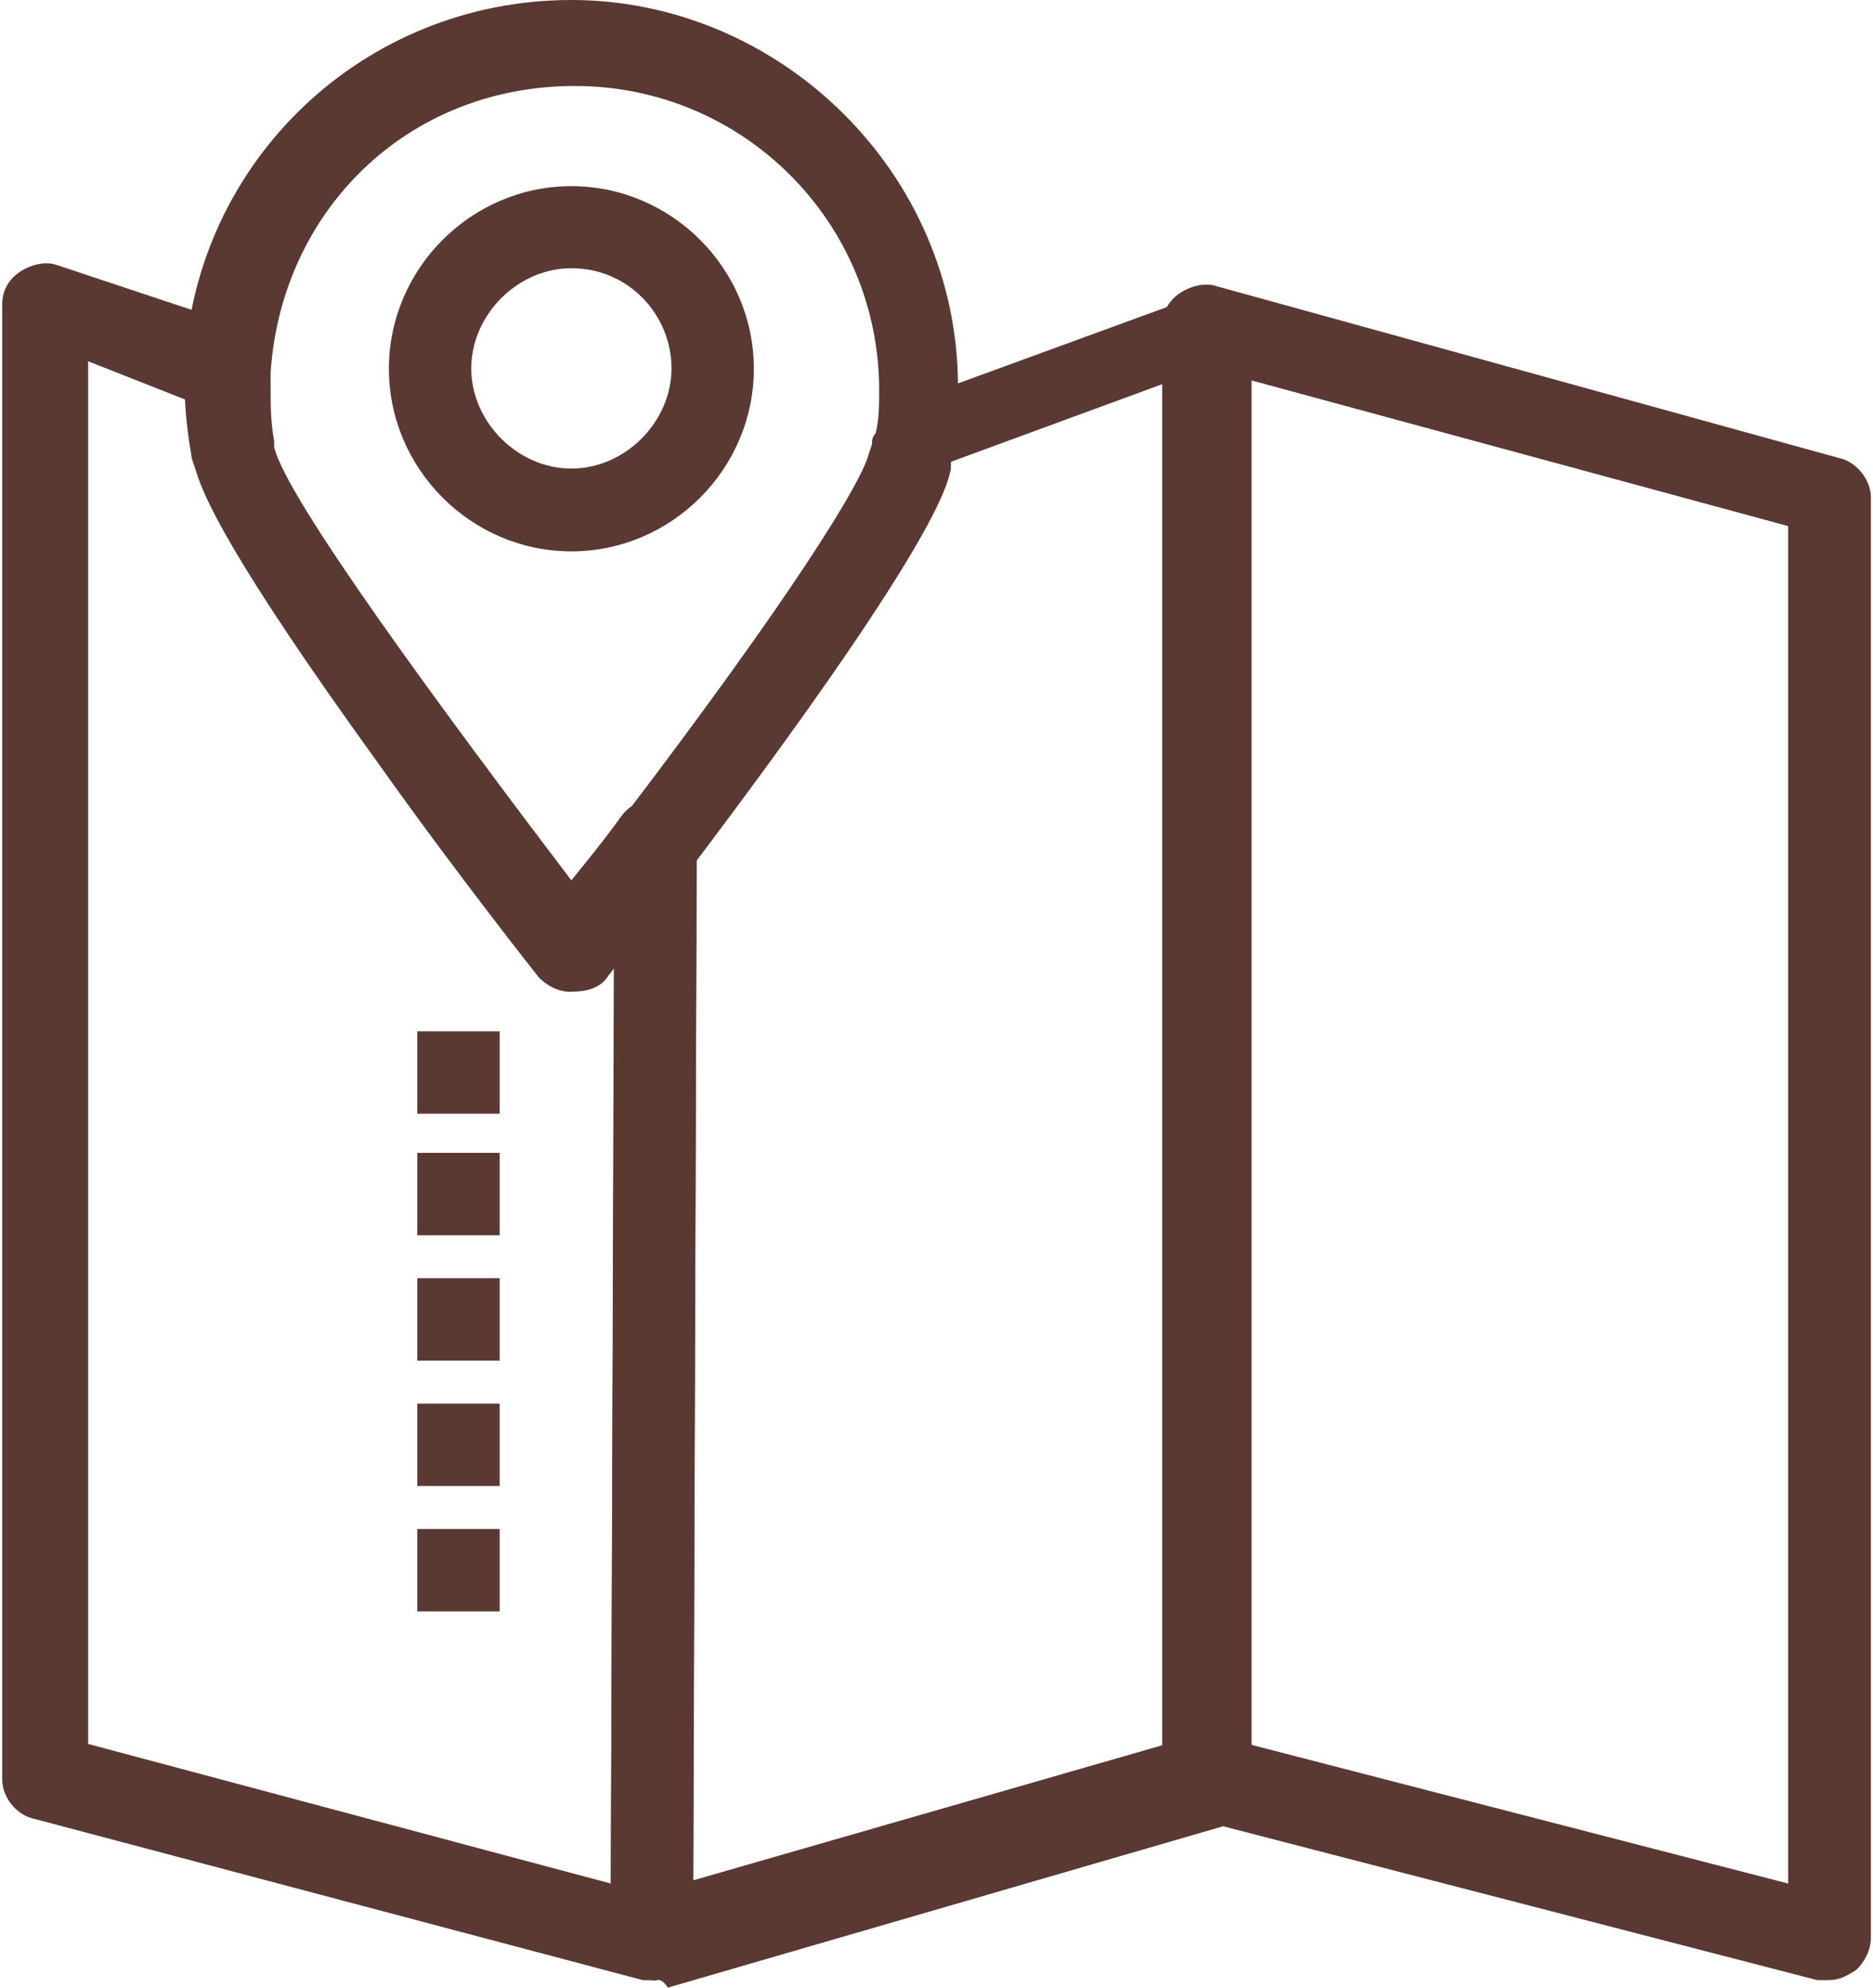 <svg width="33" height="35" viewBox="0 0 33 35" fill="none" xmlns="http://www.w3.org/2000/svg">
<path d="M11.518 34.869H11.33L0.608 32.029C0.296 31.966 0.039 31.654 0.039 31.335V5.355C0.039 5.105 0.164 4.911 0.352 4.786C0.54 4.661 0.796 4.598 0.984 4.661L4.199 5.73C4.512 5.856 4.706 6.106 4.706 6.487V6.738C4.706 7.05 4.706 7.369 4.768 7.682L4.831 7.87C5.019 8.752 7.859 12.599 10.067 15.502C10.317 15.189 10.636 14.807 10.949 14.369C11.136 14.119 11.456 13.994 11.768 14.119C12.081 14.244 12.275 14.495 12.275 14.814L12.212 34.112C12.212 34.362 12.087 34.556 11.9 34.681C11.837 34.806 11.649 34.869 11.518 34.869ZM1.553 30.709L10.761 33.167L10.824 17.022C10.699 17.147 10.699 17.209 10.699 17.209C10.573 17.397 10.323 17.46 10.129 17.46C9.879 17.46 9.685 17.335 9.56 17.209C9.56 17.209 8.109 15.383 6.72 13.425C4.074 9.765 3.63 8.696 3.505 8.251L3.442 8.064C3.38 7.751 3.317 7.369 3.317 7.057L1.553 6.362V30.709Z" fill="#593932"/>
<path d="M11.517 34.868C11.392 34.868 11.204 34.806 11.072 34.743C10.885 34.618 10.76 34.368 10.76 34.174L10.822 14.938C10.822 14.751 10.885 14.626 10.947 14.494C13.975 10.522 15.17 8.564 15.301 8.063L15.364 7.876C15.364 7.813 15.364 7.751 15.426 7.688C15.489 7.438 15.614 7.181 15.871 7.119L21.044 5.23C21.294 5.167 21.551 5.167 21.738 5.292C21.926 5.417 22.051 5.667 22.051 5.924V31.465C22.051 31.778 21.863 32.097 21.544 32.16L11.767 35C11.642 34.812 11.579 34.875 11.517 34.875V34.868ZM12.274 15.07L12.211 33.111L20.537 30.715V6.743L16.753 8.132V8.195C16.69 8.57 16.44 9.583 12.274 15.07Z" fill="#593932"/>
<path d="M32.206 34.868H32.018L21.046 32.028C20.733 31.966 20.477 31.653 20.477 31.334V5.73C20.477 5.48 20.602 5.286 20.789 5.161C20.977 5.036 21.233 4.973 21.421 5.036L32.393 8.063C32.706 8.126 32.963 8.445 32.963 8.758V34.111C32.963 34.362 32.838 34.556 32.712 34.681C32.525 34.806 32.4 34.868 32.206 34.868ZM21.984 30.708L31.505 33.167V9.264L21.984 6.681V30.708Z" fill="#593932"/>
<path d="M10.066 17.466C9.816 17.466 9.622 17.34 9.497 17.215C9.497 17.215 8.046 15.389 6.657 13.431C4.011 9.771 3.567 8.702 3.442 8.257L3.379 8.07C3.316 7.694 3.254 7.25 3.254 6.806V6.431C3.442 2.834 6.407 0 10.066 0C13.726 0 16.879 3.028 16.879 6.812C16.879 7.125 16.879 7.444 16.816 7.757C16.816 7.882 16.816 7.945 16.753 8.007V8.257C16.691 8.57 16.441 9.646 12.149 15.32C11.33 16.39 10.698 17.209 10.698 17.209C10.51 17.334 10.323 17.459 10.066 17.459V17.466ZM4.83 7.938C5.018 8.82 7.858 12.668 10.066 15.57C10.316 15.257 10.636 14.876 10.948 14.438C13.976 10.466 15.171 8.508 15.302 8.007L15.365 7.819C15.365 7.757 15.365 7.694 15.427 7.632C15.49 7.382 15.49 7.125 15.49 6.875C15.49 3.91 13.094 1.514 10.129 1.514C7.164 1.514 4.955 3.722 4.768 6.562V6.812C4.768 7.125 4.768 7.444 4.83 7.757V7.945V7.938Z" fill="#593932"/>
<path d="M10.067 9.709C8.303 9.709 6.852 8.258 6.852 6.493C6.852 4.729 8.303 3.278 10.067 3.278C11.831 3.278 13.282 4.729 13.282 6.493C13.282 8.258 11.831 9.709 10.067 9.709ZM10.067 4.723C9.122 4.723 8.303 5.543 8.303 6.487C8.303 7.432 9.122 8.251 10.067 8.251C11.011 8.251 11.831 7.432 11.831 6.487C11.831 5.543 11.074 4.723 10.067 4.723Z" fill="#593932"/>
<path d="M8.803 18.16H7.352V19.611H8.803V18.16Z" fill="#593932"/>
<path d="M8.803 20.3H7.352V21.751H8.803V20.3Z" fill="#593932"/>
<path d="M8.803 22.508H7.352V23.959H8.803V22.508Z" fill="#593932"/>
<path d="M8.803 24.716H7.352V26.167H8.803V24.716Z" fill="#593932"/>
<path d="M8.803 26.924H7.352V28.375H8.803V26.924Z" fill="#593932"/>
</svg>
